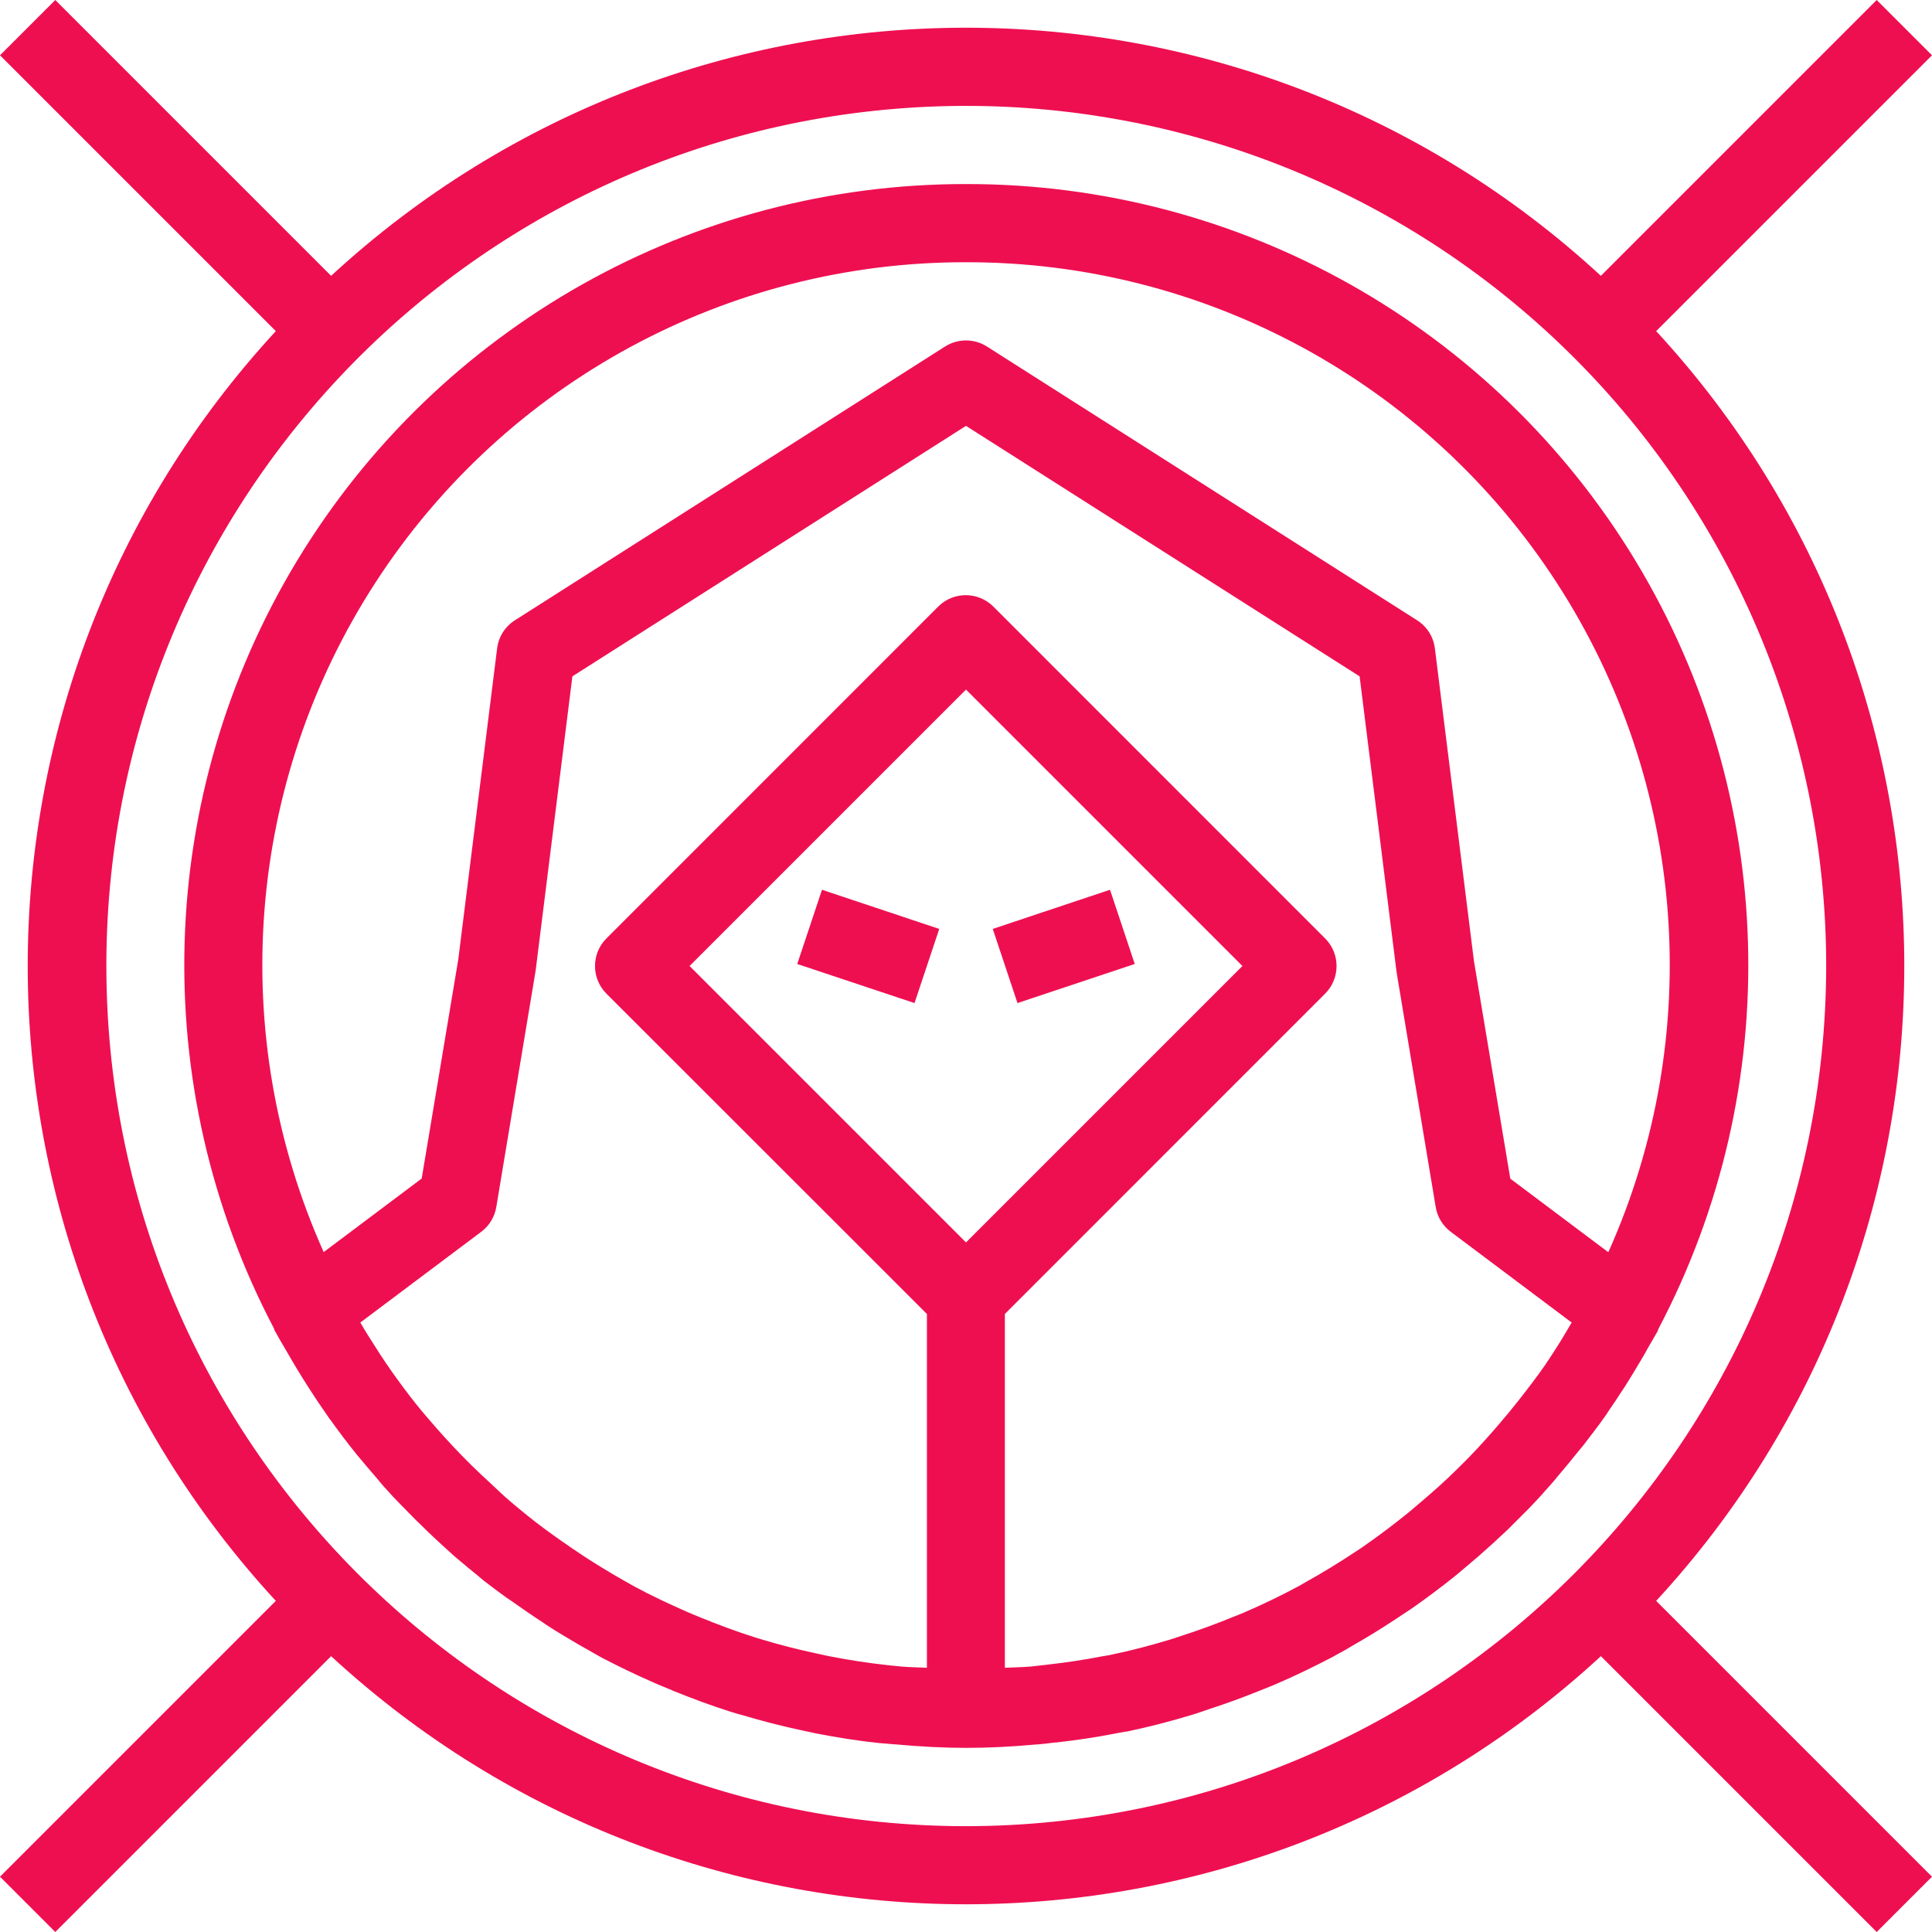 <?xml version="1.0" encoding="UTF-8"?>
<svg width="26px" height="26px" viewBox="0 0 26 26" version="1.1" xmlns="http://www.w3.org/2000/svg" xmlns:xlink="http://www.w3.org/1999/xlink">
    <title>Threat Assessment</title>
    <g id="Home" stroke="none" stroke-width="1" fill="none" fill-rule="evenodd">
        <g id="Threat-Assessment" fill="#EE0F51" fill-rule="nonzero">
            <g id="icons8-threat">
                <path d="M0.744,0 L0,0.744 L3.712,4.456 C-0.74,9.282 -0.74,16.718 3.712,21.544 L0,25.256 L0.744,26 L4.456,22.288 C9.282,26.74 16.718,26.74 21.544,22.288 L25.256,26 L26,25.256 L22.288,21.544 C26.74,16.718 26.74,9.282 22.288,4.456 L26,0.744 L25.256,0 L21.544,3.712 C16.718,-0.74 9.282,-0.74 4.456,3.712 L0.744,0 Z M12.519,1.435 C15.67,1.304 18.738,2.464 21.013,4.647 C23.289,6.83 24.576,9.847 24.576,13 C24.568,19.39 19.39,24.568 13,24.576 C6.703,24.572 1.564,19.536 1.434,13.241 C1.303,6.945 6.228,1.7 12.519,1.435 Z M13,2.477 C9.317,2.473 5.902,4.398 3.996,7.549 C2.091,10.7 1.974,14.619 3.687,17.878 C3.691,17.887 3.691,17.896 3.695,17.904 C3.7,17.912 3.713,17.934 3.721,17.949 C3.764,18.03 3.813,18.107 3.858,18.187 C3.952,18.351 4.051,18.515 4.157,18.68 C4.235,18.801 4.315,18.922 4.398,19.04 C4.416,19.065 4.431,19.091 4.452,19.115 C4.561,19.267 4.675,19.419 4.797,19.57 C4.883,19.675 4.974,19.78 5.064,19.885 C5.098,19.925 5.129,19.965 5.164,20.004 L5.286,20.138 C5.323,20.179 5.364,20.218 5.402,20.258 C5.519,20.38 5.638,20.499 5.76,20.615 C5.83,20.681 5.898,20.747 5.971,20.812 L6.123,20.95 C6.15,20.974 6.18,20.996 6.207,21.02 C6.282,21.084 6.357,21.145 6.433,21.207 C6.462,21.23 6.489,21.254 6.517,21.277 C6.605,21.346 6.696,21.412 6.814,21.499 C6.847,21.522 6.882,21.543 6.914,21.567 C7.044,21.659 7.174,21.749 7.307,21.835 C7.33,21.85 7.352,21.868 7.377,21.883 C7.506,21.966 7.64,22.045 7.805,22.142 L7.892,22.191 C7.945,22.221 7.997,22.252 8.05,22.281 C8.066,22.29 8.081,22.299 8.098,22.308 C8.32,22.424 8.546,22.533 8.776,22.634 L8.829,22.657 C8.89,22.684 8.952,22.709 9.014,22.734 L9.066,22.757 C9.315,22.857 9.569,22.953 9.827,23.034 L9.853,23.042 C9.88,23.051 9.906,23.058 9.932,23.066 L9.989,23.081 C10.24,23.156 10.495,23.222 10.751,23.278 L10.78,23.284 C10.836,23.296 10.891,23.309 10.948,23.32 L10.958,23.323 C11.248,23.38 11.547,23.428 11.847,23.459 L11.856,23.459 C11.914,23.465 11.972,23.469 12.029,23.474 L12.04,23.474 C12.402,23.507 12.709,23.522 13.003,23.522 C13.297,23.522 13.599,23.508 13.961,23.475 L13.97,23.475 C14.049,23.468 14.129,23.458 14.206,23.449 L14.219,23.449 C14.482,23.419 14.743,23.381 14.999,23.331 L15.035,23.324 C15.073,23.317 15.111,23.311 15.15,23.303 L15.162,23.303 C15.443,23.244 15.73,23.172 16.04,23.078 L16.066,23.07 C16.118,23.054 16.171,23.035 16.224,23.017 L16.233,23.014 L16.285,22.996 C16.503,22.925 16.718,22.847 16.931,22.761 L17.006,22.731 L17.022,22.725 C17.059,22.71 17.094,22.696 17.13,22.681 L17.175,22.662 C17.437,22.549 17.693,22.425 17.944,22.293 C17.96,22.285 17.976,22.275 17.991,22.266 C18.007,22.258 18.031,22.245 18.051,22.234 C18.071,22.223 18.098,22.208 18.12,22.195 L18.195,22.15 C18.37,22.051 18.542,21.947 18.737,21.819 C18.761,21.805 18.783,21.789 18.806,21.774 L18.931,21.691 C18.954,21.675 18.978,21.661 19.001,21.645 C19.195,21.509 19.385,21.367 19.57,21.219 C19.591,21.202 19.612,21.184 19.633,21.167 C19.683,21.126 19.732,21.083 19.781,21.042 C19.818,21.009 19.856,20.979 19.894,20.946 C20.027,20.83 20.157,20.711 20.286,20.589 C20.312,20.564 20.338,20.537 20.364,20.511 C20.411,20.465 20.457,20.419 20.503,20.372 C20.529,20.346 20.556,20.32 20.582,20.293 C20.694,20.177 20.801,20.058 20.905,19.938 C20.928,19.911 20.95,19.885 20.973,19.856 C21.066,19.747 21.156,19.638 21.245,19.526 C21.268,19.497 21.293,19.47 21.316,19.44 C21.416,19.31 21.517,19.179 21.611,19.045 C21.627,19.022 21.64,18.999 21.656,18.976 C21.709,18.902 21.756,18.828 21.805,18.753 C21.825,18.723 21.845,18.693 21.865,18.663 C21.94,18.546 22.011,18.426 22.083,18.305 L22.131,18.224 L22.177,18.14 C22.212,18.079 22.248,18.02 22.283,17.957 C22.291,17.942 22.301,17.926 22.309,17.911 C22.313,17.904 22.312,17.895 22.316,17.888 C24.034,14.627 23.919,10.704 22.012,7.55 C20.105,4.396 16.686,2.471 13,2.477 Z M13,3.529 C16.209,3.524 19.201,5.146 20.947,7.838 C22.694,10.53 22.956,13.924 21.644,16.852 L20.325,15.862 L19.836,12.935 L19.31,8.726 C19.291,8.57 19.203,8.431 19.07,8.347 L13.283,4.664 C13.11,4.554 12.89,4.554 12.717,4.664 L6.93,8.347 C6.797,8.431 6.709,8.57 6.69,8.726 L6.167,12.914 L5.675,15.86 L4.356,16.85 C3.045,13.922 3.308,10.529 5.054,7.838 C6.8,5.146 9.792,3.524 13,3.529 L13,3.529 Z M13,5.731 L18.297,9.102 L18.795,13.086 L19.321,16.243 C19.343,16.377 19.416,16.497 19.525,16.578 L21.151,17.798 C21.081,17.918 21.01,18.038 20.935,18.154 C20.886,18.23 20.838,18.304 20.787,18.379 C20.675,18.54 20.556,18.694 20.435,18.848 C20.346,18.961 20.255,19.071 20.161,19.18 C20.032,19.329 19.901,19.477 19.763,19.617 C19.715,19.667 19.665,19.716 19.615,19.765 C19.457,19.923 19.289,20.072 19.119,20.216 C19.066,20.262 19.013,20.307 18.96,20.351 C18.757,20.516 18.547,20.674 18.329,20.825 L18.233,20.888 C18.014,21.034 17.789,21.171 17.558,21.299 L17.488,21.34 C17.238,21.475 16.981,21.598 16.718,21.711 L16.594,21.76 C16.37,21.852 16.143,21.936 15.91,22.011 L15.752,22.063 C15.482,22.145 15.207,22.217 14.928,22.274 L14.816,22.293 C14.588,22.338 14.355,22.372 14.121,22.399 C14.111,22.399 14.101,22.402 14.091,22.403 L14.089,22.403 C14.014,22.412 13.936,22.421 13.86,22.429 L13.849,22.429 C13.744,22.438 13.632,22.438 13.523,22.444 L13.523,17.683 L17.833,13.372 C18.038,13.167 18.038,12.834 17.833,12.629 L13.369,8.164 C13.163,7.958 12.83,7.958 12.625,8.164 L8.161,12.629 C7.956,12.834 7.956,13.167 8.161,13.372 L12.474,17.683 L12.474,22.444 C12.361,22.438 12.247,22.438 12.136,22.428 L11.963,22.411 C11.689,22.381 11.418,22.34 11.151,22.287 L10.994,22.253 C10.738,22.198 10.485,22.134 10.238,22.059 L10.166,22.037 C9.911,21.957 9.662,21.863 9.417,21.763 C9.357,21.739 9.298,21.714 9.238,21.688 C9,21.583 8.764,21.473 8.539,21.351 C8.497,21.328 8.452,21.302 8.404,21.275 C8.219,21.17 8.039,21.061 7.862,20.946 C7.756,20.876 7.647,20.801 7.535,20.723 C7.387,20.618 7.241,20.512 7.099,20.397 C7.022,20.335 6.945,20.271 6.868,20.206 C6.776,20.128 6.69,20.044 6.602,19.962 C6.424,19.8 6.256,19.635 6.1,19.468 C6.024,19.387 5.948,19.304 5.874,19.219 C5.778,19.109 5.683,19 5.594,18.888 C5.481,18.746 5.374,18.601 5.269,18.453 C5.158,18.295 5.061,18.143 4.965,17.99 C4.925,17.927 4.886,17.862 4.849,17.798 L6.475,16.578 C6.584,16.497 6.657,16.377 6.679,16.243 L7.208,13.065 L7.703,9.102 L13,5.731 Z M13,9.28 L16.72,13 L13,16.72 L9.28,13 L13,9.28 Z M11.062,11.974 L10.729,12.973 L12.307,13.499 L12.64,12.501 L11.062,11.974 Z M14.938,11.974 L13.36,12.501 L13.693,13.499 L15.271,12.973 L14.938,11.974 Z" id="Shape"></path>
            </g>
        </g>
    </g>
</svg>